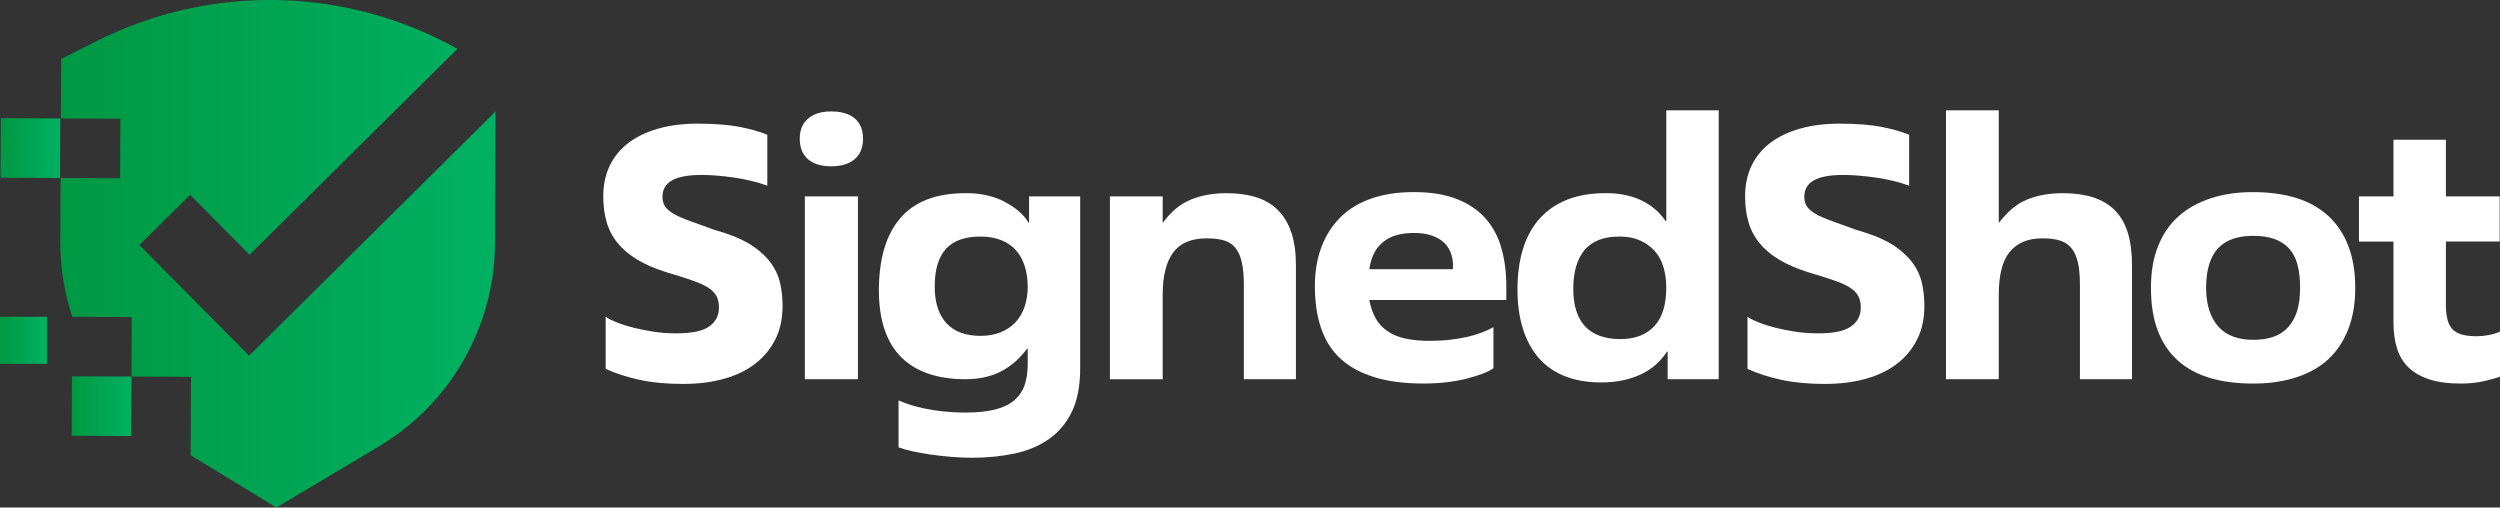 <?xml version="1.0" encoding="UTF-8"?>
<svg id="Layer_2" data-name="Layer 2" xmlns="http://www.w3.org/2000/svg" xmlns:xlink="http://www.w3.org/1999/xlink" viewBox="0 0 1989.82 403.94">
  <rect x="0" y="0" width="1989.82" height="403.94" fill="#333333" stroke="none"/>
  <defs>
    <style>
      .cls-1 {
        fill: url(#linear-gradient-4);
      }

      .cls-2 {
        fill: url(#linear-gradient-3);
      }

      .cls-3 {
        fill: url(#linear-gradient-2);
      }

      .cls-4 {
        fill: url(#linear-gradient);
      }

      .cls-5 {
        fill: #fff;
      }
    </style>
    <linearGradient id="linear-gradient" x1="57.08" y1="323.28" x2="104.65" y2="323.28" gradientUnits="userSpaceOnUse">
      <stop offset="0" stop-color="#009843"/>
      <stop offset="1" stop-color="#00b163"/>
    </linearGradient>
    <linearGradient id="linear-gradient-2" x1="48.01" y1="201.97" x2="394.45" y2="201.97" xlink:href="#linear-gradient"/>
    <linearGradient id="linear-gradient-3" x1=".45" y1="117.86" x2="48.01" y2="117.86" gradientTransform="translate(141.98 93.09) rotate(89.74)" xlink:href="#linear-gradient"/>
    <linearGradient id="linear-gradient-4" x1="0" y1="270.88" x2="37.46" y2="270.88" xlink:href="#linear-gradient"/>
  </defs>
  <g id="Layer_1-2" data-name="Layer 1">
    <g>
      <g>
        <polygon class="cls-4" points="57.29 299.5 57.08 346.84 104.42 347.06 104.65 299.71 57.29 299.5"/>
        <path class="cls-3" d="M394.45,88.72l-.48,104.96c-.3,66.25-35.28,127.52-92.19,161.5l-81.78,48.76-68.29-41.62.29-62.4-47.35-.22.22-47.35-47.35-.22c-6.32-19.1-9.6-39.36-9.5-60.05l.23-50.43,47.35.22.22-47.35-47.35-.22.22-47.35,28.32-14.26c90.78-45.7,198.31-43.38,287.04,6.18l-165.44,163.92-47.29-47.73-40.35,39.98,87.27,88.08,196.21-194.41Z"/>
        <rect class="cls-2" x=".56" y="94.19" width="47.34" height="47.34" transform="translate(-93.75 141.55) rotate(-89.74)"/>
        <rect class="cls-1" y="252.15" width="37.46" height="37.46"/>
      </g>
      <path class="cls-5" d="M482.05,252.19c2.33,1.52,5.43,3.04,9.29,4.57,3.86,1.53,8.25,2.9,13.19,4.14,4.94,1.24,10.23,2.28,15.88,3.14,5.65.86,11.62,1.28,17.9,1.28,5.92,0,11.04-.43,15.34-1.28,4.31-.86,7.81-2.18,10.5-3.99,2.69-1.81,4.71-3.99,6.06-6.56,1.35-2.57,2.02-5.47,2.02-8.7,0-3.61-.63-6.61-1.88-8.99-1.26-2.38-3.28-4.52-6.06-6.42-2.79-1.9-6.37-3.66-10.77-5.28-4.4-1.61-9.74-3.38-16.02-5.28l-7.54-2.28c-8.98-2.85-16.6-6.18-22.88-9.99-6.28-3.8-11.44-8.18-15.48-13.13-4.04-4.94-6.96-10.51-8.75-16.69-1.8-6.18-2.69-12.98-2.69-20.4,0-9.13,1.7-17.26,5.12-24.4,3.41-7.13,8.34-13.17,14.81-18.12,6.46-4.94,14.36-8.75,23.69-11.41,9.33-2.66,19.83-3.99,31.5-3.99,13.46,0,24.59.86,33.38,2.57,8.79,1.71,16.15,3.81,22.07,6.28v40.52c-4.13-1.52-8.39-2.8-12.79-3.85-4.4-1.04-8.88-1.9-13.46-2.57-4.58-.66-9.11-1.19-13.59-1.57-4.49-.38-8.61-.57-12.38-.57-10.59,0-18.44,1.43-23.56,4.28-5.11,2.85-7.67,7.23-7.67,13.13,0,3.24.76,5.9,2.29,7.99,1.52,2.1,3.9,4.04,7.13,5.85,3.23,1.81,7.49,3.66,12.79,5.56,5.29,1.9,11.62,4.19,18.98,6.85l8.35,2.57c9.33,3.04,17,6.66,23.02,10.84,6.01,4.19,10.72,8.7,14.13,13.55,3.41,4.85,5.74,10.09,7,15.69,1.25,5.61,1.88,11.66,1.88,18.12,0,9.89-1.88,18.65-5.65,26.25-3.77,7.61-9.06,14.08-15.88,19.4-6.82,5.33-15.12,9.37-24.9,12.13-9.78,2.76-20.77,4.14-32.98,4.14-12.92,0-24.41-1.1-34.46-3.28-10.05-2.18-19.02-5.09-26.92-8.7v-41.38Z"/>
      <path class="cls-5" d="M680.31,126.64c-4.4,3.81-10.63,5.71-18.71,5.71s-14.27-1.9-18.58-5.71c-4.31-3.8-6.46-9.22-6.46-16.26s2.19-12.17,6.6-15.98c4.4-3.8,10.54-5.71,18.44-5.71s14.31,1.85,18.71,5.56c4.4,3.71,6.6,9.09,6.6,16.12s-2.2,12.46-6.6,16.26ZM682.87,301.84h-42.26v-145.53h42.26v145.53Z"/>
      <path class="cls-5" d="M819.09,156.31h40.65v136.68c0,13.88-2.15,25.35-6.46,34.39-4.31,9.03-10.32,16.31-18.04,21.83-7.72,5.52-16.87,9.42-27.46,11.7-10.59,2.28-21.9,3.42-33.92,3.42-5.56,0-11.22-.24-16.96-.71-5.75-.48-11.17-1.1-16.29-1.85-5.11-.76-9.87-1.62-14.27-2.57-4.4-.95-8.12-2-11.17-3.14v-37.38c2.51,1.14,5.52,2.28,9.02,3.42,3.5,1.14,7.54,2.19,12.11,3.14,4.58.95,9.56,1.71,14.94,2.28,5.38.57,11.04.86,16.96.86,9.51,0,17.45-.81,23.82-2.43,6.37-1.62,11.48-4.09,15.34-7.42,3.86-3.33,6.6-7.37,8.21-12.13,1.62-4.75,2.42-10.27,2.42-16.55v-12.27h-.54c-2.51,3.42-5.43,6.66-8.75,9.7-3.32,3.05-7.09,5.71-11.31,7.99-4.22,2.28-8.8,3.95-13.73,4.99-4.94,1.05-10.01,1.57-15.21,1.57-10.95,0-20.69-1.43-29.21-4.28-8.53-2.85-15.75-7.18-21.67-12.98-5.92-5.8-10.41-13.17-13.46-22.12-3.05-8.94-4.58-19.4-4.58-31.39s1.43-23.64,4.31-33.24c2.87-9.6,7.13-17.69,12.79-24.25,5.65-6.56,12.79-11.51,21.4-14.84,8.61-3.33,18.93-4.99,30.96-4.99,5.92,0,11.39.57,16.42,1.71,5.02,1.14,9.65,2.81,13.86,4.99,4.21,2.19,7.98,4.66,11.31,7.42,3.32,2.76,5.96,5.85,7.94,9.27h.54v-20.83ZM764.31,190.7c-4.58,1.62-8.35,4.04-11.31,7.28-2.96,3.24-5.21,7.33-6.73,12.27-1.53,4.95-2.29,10.84-2.29,17.69s.81,12.41,2.42,17.26c1.61,4.85,3.99,8.94,7.13,12.27,3.14,3.33,6.95,5.81,11.44,7.42,4.48,1.62,9.6,2.43,15.34,2.43,6.1,0,11.48-.95,16.15-2.85,4.66-1.9,8.57-4.52,11.71-7.85,3.14-3.33,5.56-7.42,7.27-12.27,1.7-4.85,2.56-10.22,2.56-16.12s-.81-11.6-2.42-16.55c-1.61-4.94-3.95-9.13-7-12.56-3.05-3.42-6.96-6.09-11.71-7.99-4.76-1.9-10.36-2.85-16.82-2.85-5.92,0-11.17.81-15.75,2.43Z"/>
      <path class="cls-5" d="M1031.48,301.84h-41.46v-75.33c0-7.04-.54-12.93-1.61-17.69-1.08-4.75-2.74-8.56-4.98-11.41-2.25-2.85-5.25-4.85-9.02-5.99-3.77-1.14-8.44-1.71-14-1.71-12.21,0-21.09,3.76-26.65,11.27-5.57,7.52-8.35,18.69-8.35,33.53v67.34h-42v-145.53h42v20.83h.27c3.05-4.18,6.37-7.8,9.96-10.84,3.59-3.04,7.54-5.47,11.84-7.28,4.31-1.81,8.88-3.14,13.73-3.99,4.84-.86,9.87-1.28,15.07-1.28,8.97,0,16.87,1.1,23.69,3.28,6.82,2.19,12.56,5.61,17.23,10.27,4.66,4.66,8.21,10.61,10.63,17.83,2.42,7.23,3.63,15.89,3.63,25.97v90.74Z"/>
      <path class="cls-5" d="M1188.69,293c-1.98,1.53-4.84,3-8.61,4.42-3.77,1.43-8.08,2.76-12.92,3.99-4.84,1.23-10.14,2.18-15.88,2.85-5.75.66-11.84,1-18.31,1-15.26,0-28.36-1.71-39.3-5.14-10.95-3.42-19.88-8.32-26.79-14.7-6.91-6.37-12.03-14.41-15.35-24.11-3.32-9.7-4.98-20.92-4.98-33.67,0-11.6,1.79-22.07,5.38-31.39,3.59-9.32,8.7-17.21,15.34-23.68,6.64-6.46,14.85-11.37,24.63-14.7,9.78-3.33,20.86-4.99,33.25-4.99,13.82,0,25.44,1.9,34.86,5.71,9.42,3.81,17,9.04,22.75,15.69,5.74,6.66,9.87,14.55,12.38,23.68,2.51,9.13,3.77,18.93,3.77,29.39v11.41h-109.03c1.08,5.71,2.73,10.56,4.98,14.55,2.24,3.99,5.34,7.37,9.29,10.13,3.95,2.76,8.7,4.76,14.27,5.99,5.56,1.24,12.11,1.85,19.65,1.85,5.92,0,11.31-.29,16.15-.86,4.84-.57,9.38-1.33,13.59-2.28,4.21-.95,8.03-2.09,11.44-3.42,3.41-1.33,6.55-2.76,9.42-4.28v32.53ZM1156.39,214.24c.36-4.18-.05-8.08-1.21-11.7-1.17-3.61-3.01-6.66-5.52-9.13-2.52-2.47-5.79-4.42-9.83-5.85-4.04-1.43-8.75-2.14-14.13-2.14s-10.1.57-14.13,1.71c-4.04,1.14-7.58,2.95-10.63,5.42-3.05,2.47-5.48,5.47-7.27,8.99-1.8,3.52-3.05,7.75-3.77,12.7h66.49Z"/>
      <path class="cls-5" d="M1326.25,87.83h41.73v214.01h-40.65v-21.97h-.54c-2.33,3.62-5.16,6.95-8.48,9.99-3.32,3.04-7.13,5.61-11.44,7.7-4.31,2.1-9.15,3.76-14.54,4.99s-11.31,1.85-17.77,1.85c-10.77,0-20.32-1.62-28.67-4.85-8.35-3.23-15.3-7.99-20.86-14.27-5.57-6.28-9.83-14.03-12.79-23.26-2.96-9.23-4.44-19.83-4.44-31.82s1.48-22.73,4.44-32.24c2.96-9.51,7.4-17.55,13.33-24.11,5.92-6.56,13.23-11.56,21.94-14.98,8.7-3.42,18.89-5.14,30.55-5.14,6.1,0,11.62.57,16.56,1.71,4.94,1.14,9.33,2.71,13.19,4.71,3.86,2,7.31,4.38,10.36,7.13,3.05,2.76,5.56,5.66,7.54,8.7h.54v-88.17ZM1272.55,190.98c-4.58,1.81-8.35,4.47-11.31,7.99-2.96,3.52-5.21,7.85-6.73,12.98-1.53,5.14-2.29,11.13-2.29,17.98s.81,12.51,2.42,17.55c1.61,5.04,4.04,9.23,7.27,12.56,3.23,3.33,7.18,5.81,11.84,7.42,4.67,1.62,9.96,2.43,15.88,2.43s11.39-.9,15.88-2.71c4.48-1.81,8.3-4.42,11.44-7.85,3.14-3.42,5.47-7.7,7-12.84,1.52-5.14,2.29-10.94,2.29-17.41,0-6.09-.77-11.65-2.29-16.69-1.53-5.04-3.9-9.32-7.13-12.84-3.23-3.52-7.13-6.28-11.71-8.28-4.58-2-9.92-3-16.02-3-6.46,0-11.98.9-16.56,2.71Z"/>
      <path class="cls-5" d="M1390.86,252.19c2.33,1.52,5.43,3.04,9.29,4.57,3.86,1.53,8.25,2.9,13.19,4.14,4.94,1.24,10.23,2.28,15.88,3.14,5.65.86,11.62,1.28,17.9,1.28,5.92,0,11.04-.43,15.34-1.28,4.31-.86,7.81-2.18,10.5-3.99,2.69-1.81,4.71-3.99,6.06-6.56,1.35-2.57,2.02-5.47,2.02-8.7,0-3.61-.63-6.61-1.88-8.99-1.26-2.38-3.28-4.52-6.06-6.42-2.79-1.9-6.37-3.66-10.77-5.28-4.4-1.61-9.74-3.38-16.02-5.28l-7.54-2.28c-8.98-2.85-16.6-6.18-22.88-9.99-6.28-3.8-11.44-8.18-15.48-13.13-4.04-4.94-6.96-10.51-8.75-16.69-1.8-6.18-2.69-12.98-2.69-20.4,0-9.13,1.7-17.26,5.12-24.4,3.41-7.13,8.34-13.17,14.81-18.12,6.46-4.94,14.36-8.75,23.69-11.41,9.33-2.66,19.83-3.99,31.5-3.99,13.46,0,24.59.86,33.38,2.57,8.79,1.71,16.15,3.81,22.07,6.28v40.52c-4.13-1.52-8.39-2.8-12.79-3.85-4.4-1.04-8.88-1.9-13.46-2.57-4.58-.66-9.11-1.19-13.59-1.57-4.49-.38-8.61-.57-12.38-.57-10.59,0-18.44,1.43-23.56,4.28-5.11,2.85-7.67,7.23-7.67,13.13,0,3.24.76,5.9,2.29,7.99,1.52,2.1,3.9,4.04,7.13,5.85,3.23,1.81,7.49,3.66,12.79,5.56,5.29,1.9,11.62,4.19,18.98,6.85l8.35,2.57c9.33,3.04,17,6.66,23.02,10.84,6.01,4.19,10.72,8.7,14.13,13.55,3.41,4.85,5.74,10.09,7,15.69,1.25,5.61,1.88,11.66,1.88,18.12,0,9.89-1.88,18.65-5.65,26.25-3.77,7.61-9.06,14.08-15.88,19.4-6.82,5.33-15.12,9.37-24.9,12.13-9.78,2.76-20.77,4.14-32.98,4.14-12.92,0-24.41-1.1-34.46-3.28-10.05-2.18-19.02-5.09-26.92-8.7v-41.38Z"/>
      <path class="cls-5" d="M1696.94,301.84h-41.46v-75.33c0-7.04-.54-12.89-1.61-17.55-1.08-4.66-2.74-8.42-4.98-11.27-2.25-2.85-5.25-4.9-9.02-6.14-3.77-1.23-8.44-1.85-14-1.85-6.1,0-11.35.95-15.75,2.85-4.4,1.9-8.03,4.71-10.9,8.42-2.87,3.71-4.98,8.37-6.33,13.98-1.35,5.61-2.02,12.13-2.02,19.55v67.34h-42V87.83h42v89.32h.27c3.05-3.99,6.37-7.56,9.96-10.7,3.59-3.14,7.54-5.61,11.84-7.42,4.31-1.81,8.88-3.14,13.73-3.99,4.84-.86,9.87-1.28,15.07-1.28,9.15,0,17.18,1.1,24.09,3.28,6.91,2.19,12.69,5.61,17.36,10.27,4.66,4.66,8.12,10.61,10.36,17.83,2.24,7.23,3.37,15.89,3.37,25.97v90.74Z"/>
      <path class="cls-5" d="M1758.58,300.7c-10.05-3.04-18.53-7.7-25.44-13.98-6.91-6.28-12.16-14.17-15.75-23.68-3.59-9.51-5.38-20.83-5.38-33.96s1.88-23.59,5.65-33.1c3.77-9.51,9.15-17.41,16.15-23.68,7-6.28,15.52-11.08,25.57-14.41,10.05-3.33,21.27-4.99,33.65-4.99,13.1,0,24.67,1.57,34.73,4.71,10.05,3.14,18.53,7.9,25.44,14.27,6.91,6.38,12.2,14.32,15.88,23.83,3.68,9.52,5.52,20.64,5.52,33.39s-1.84,23.31-5.52,32.82c-3.68,9.51-8.93,17.46-15.75,23.83-6.82,6.38-15.35,11.23-25.57,14.55-10.23,3.33-21.63,4.99-34.19,4.99-13.28,0-24.95-1.53-35-4.57ZM1809.59,268.03c4.58-1.61,8.43-4.14,11.58-7.56,3.14-3.42,5.52-7.7,7.13-12.84,1.61-5.14,2.42-11.32,2.42-18.55s-.72-13.46-2.15-18.69c-1.44-5.23-3.73-9.51-6.86-12.84-3.14-3.33-7.04-5.8-11.71-7.42-4.67-1.61-10.23-2.43-16.69-2.43-6.1,0-11.49.81-16.15,2.43-4.67,1.62-8.57,4.09-11.71,7.42-3.14,3.33-5.52,7.66-7.13,12.98-1.61,5.33-2.42,11.51-2.42,18.55s.9,13.18,2.69,18.41c1.79,5.23,4.31,9.56,7.54,12.98,3.23,3.42,7.13,5.95,11.71,7.56,4.58,1.62,9.73,2.43,15.48,2.43,6.28,0,11.71-.81,16.29-2.43Z"/>
      <path class="cls-5" d="M1989.56,192.27h-42.8v50.22c0,4.19.36,7.9,1.08,11.13.72,3.24,1.97,5.9,3.77,7.99,1.79,2.1,4.31,3.62,7.54,4.57,3.23.95,7.27,1.43,12.11,1.43,2.87,0,5.96-.29,9.29-.86,3.32-.57,6.41-1.52,9.29-2.85v35.95c-3.23,1.14-7.58,2.33-13.06,3.57-5.48,1.24-11.62,1.86-18.44,1.86-9.69,0-17.9-1.1-24.63-3.28-6.73-2.18-12.25-5.32-16.56-9.42-4.31-4.09-7.4-9.18-9.29-15.27-1.88-6.09-2.83-13.03-2.83-20.83v-64.2h-27.46v-35.95h27.46v-45.09h41.73v45.09h42.8v35.95Z"/>
    </g>
  </g>
</svg>